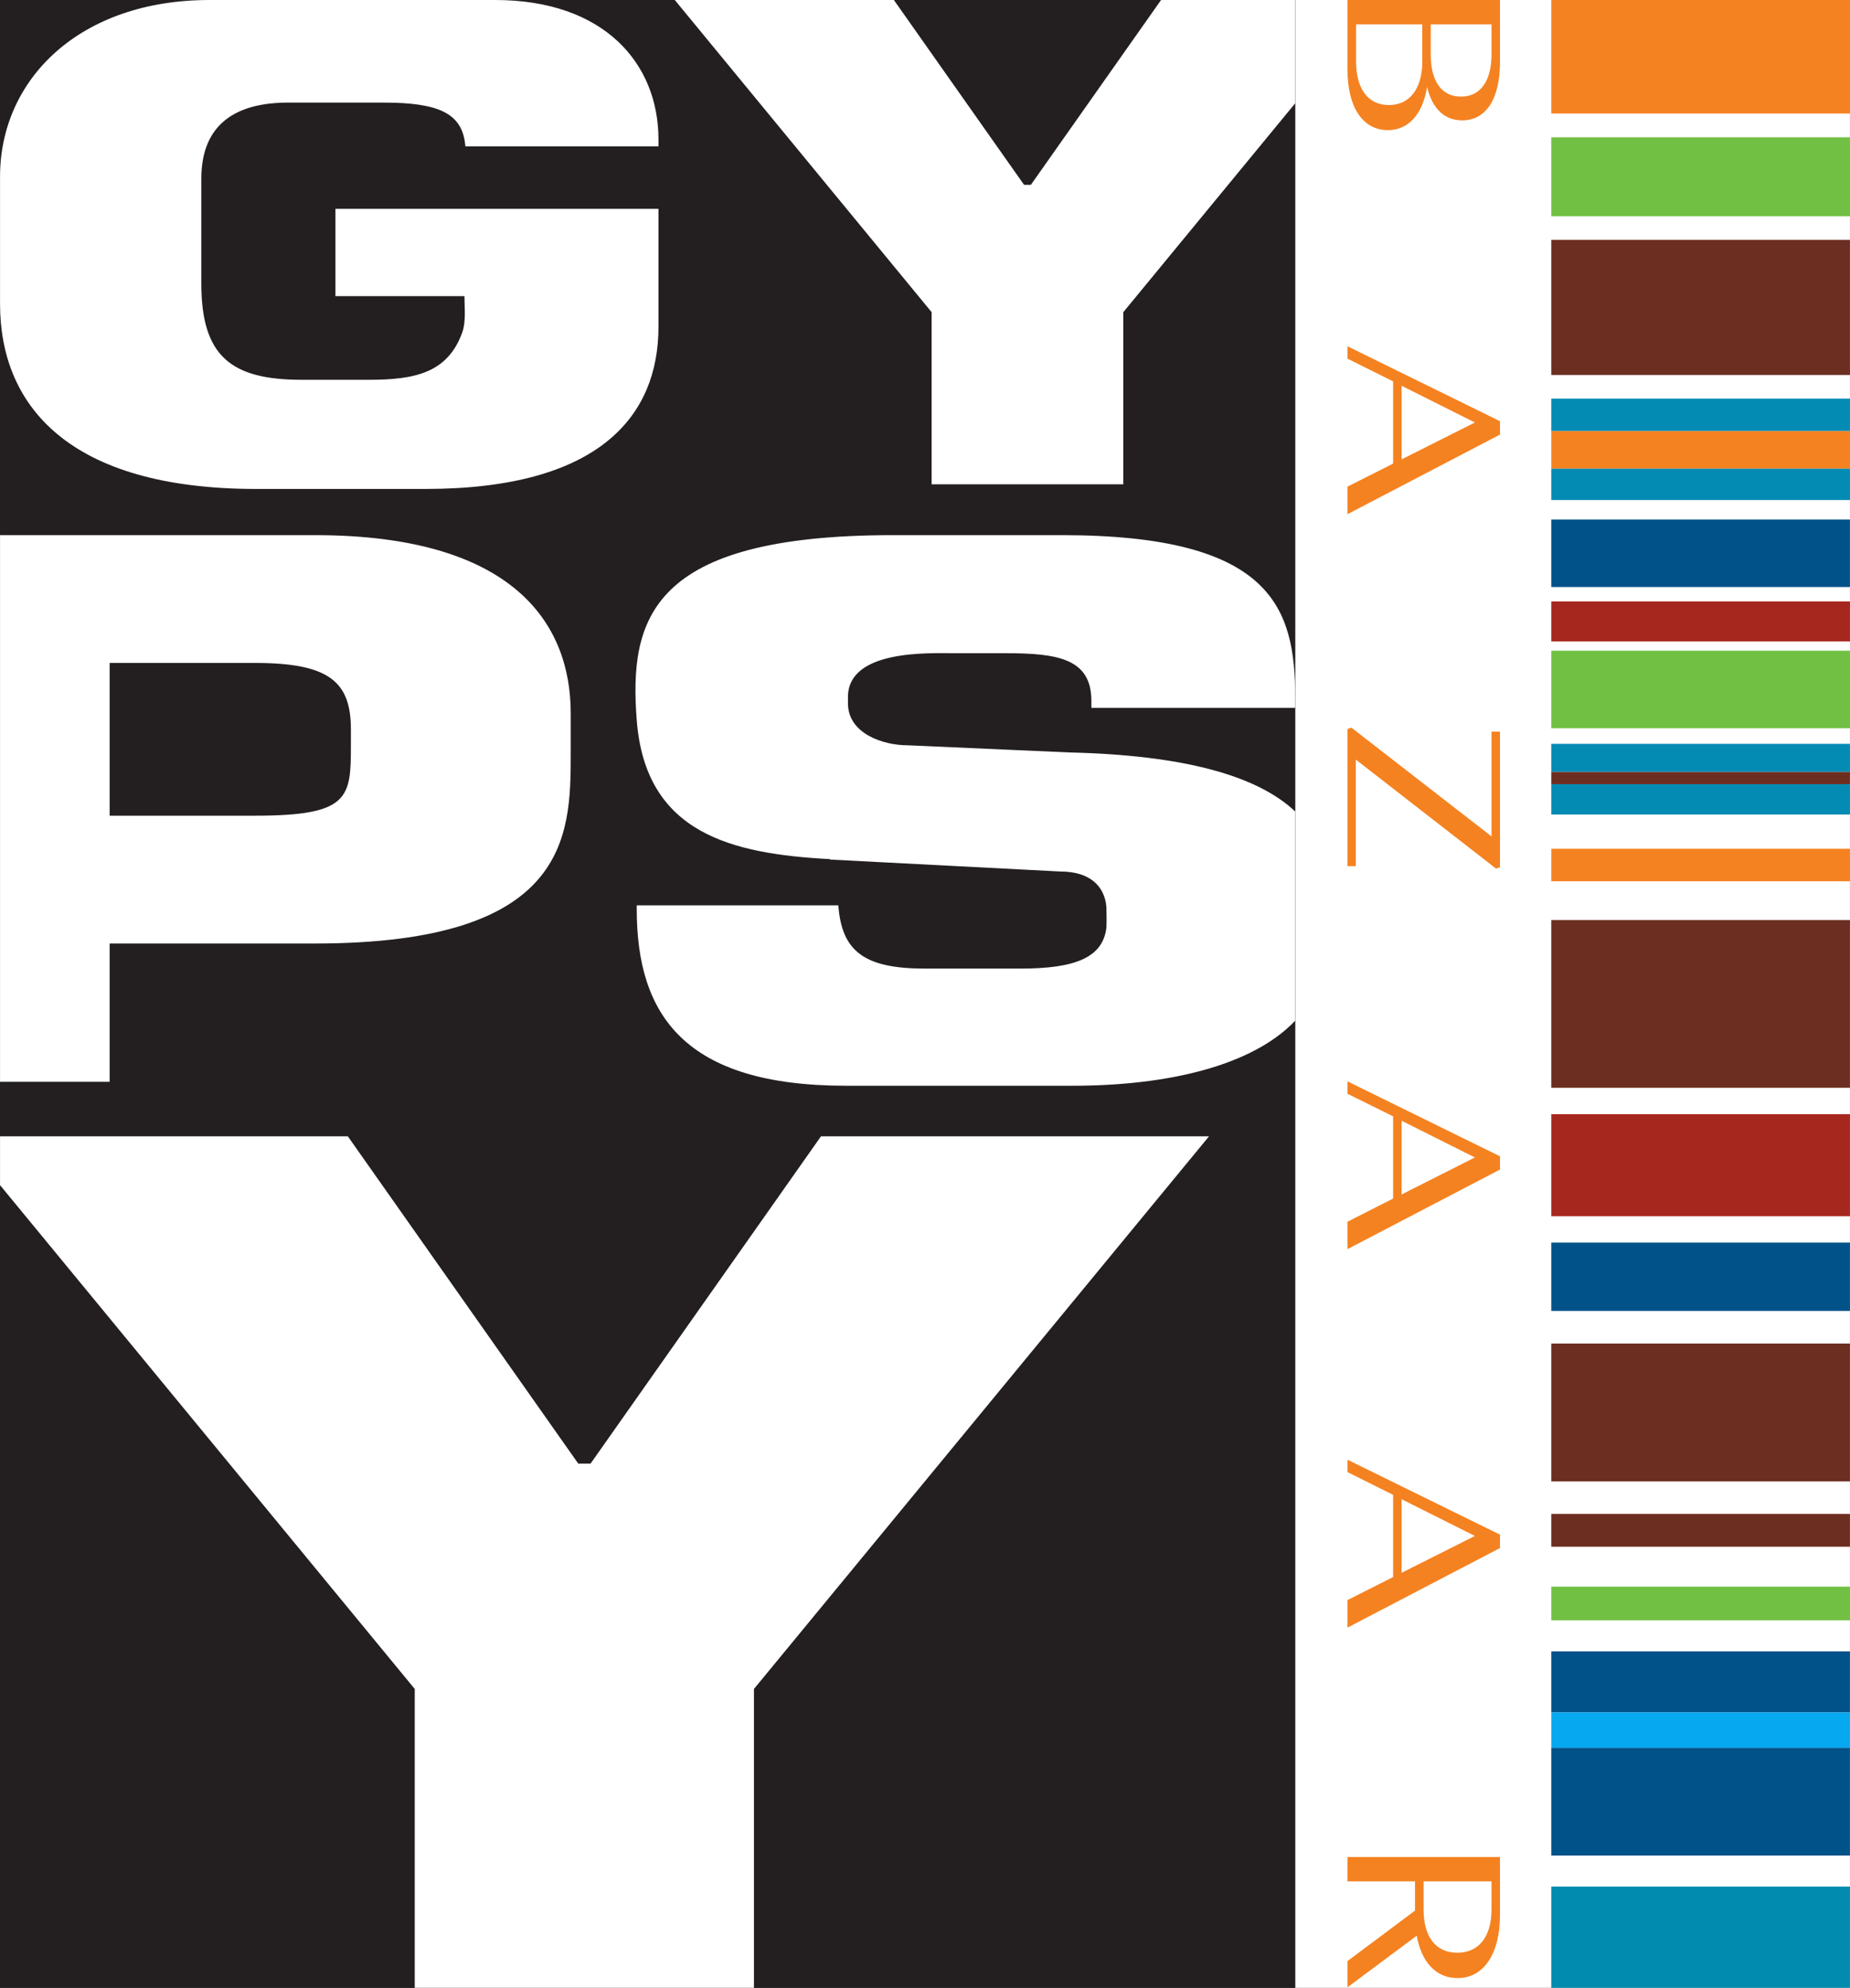 <?xml version="1.0" encoding="UTF-8"?>
<!DOCTYPE svg PUBLIC "-//W3C//DTD SVG 1.1//EN" "http://www.w3.org/Graphics/SVG/1.1/DTD/svg11.dtd">
<!-- Creator: CorelDRAW X7 -->
<svg xmlns="http://www.w3.org/2000/svg" xml:space="preserve" width="211.667mm" height="227.485mm" version="1.1" style="shape-rendering:geometricPrecision; text-rendering:geometricPrecision; image-rendering:optimizeQuality; fill-rule:evenodd; clip-rule:evenodd"
viewBox="0 0 12691 13640"
 xmlns:xlink="http://www.w3.org/1999/xlink">
 <rect x="0" y="0" width="12691" height="13640" fill="#333333" stroke="none"/>
 <defs>
  <style type="text/css">
   <![CDATA[
    .fil10 {fill:#015289}
    .fil3 {fill:#015289}
    .fil2 {fill:#018BAF}
    .fil11 {fill:#038BB3}
    .fil8 {fill:#038BB3}
    .fil15 {fill:#06A8F0}
    .fil1 {fill:#231F20}
    .fil12 {fill:#6C2E21}
    .fil5 {fill:#6C2E21}
    .fil13 {fill:#71C043}
    .fil4 {fill:#71C043}
    .fil9 {fill:#A6271E}
    .fil6 {fill:#A6271E}
    .fil14 {fill:#F48221}
    .fil7 {fill:#F48221}
    .fil0 {fill:white}
    .fil16 {fill:#F48221;fill-rule:nonzero}
   ]]>
  </style>
 </defs>
 <g id="Layer_x0020_1">
  <g id="_1718837921664">
   <polygon class="fil0" points="8885,0 12691,0 12691,13640 8885,13640 "/>
   <polygon class="fil1" points="8885,0 0,0 0,13640 8885,13640 "/>
   <path class="fil0" d="M5632 7797l2662 0 -3122 3792 0 2051 -2327 0 0 -2051 -2845 -3457 0 -335 2386 0 1581 2246 84 0 1581 -2246zm-1717 -2904c0,-612 -390,-1221 -1755,-1221l-2160 0c0,1250 0,2500 0,3751l752 0 0 -949 1408 0c1735,0 1755,-731 1755,-1291l0 -171 0 -119zm-1508 112c0,-325 -146,-456 -656,-456l-999 0 0 1048 999 0c648,0 656,-125 656,-483l0 -64 0 -45zm3397 2445l1554 0c650,0 1232,-136 1527,-446l0 -1436c-263,-249 -773,-387 -1550,-405l-1107 -49c-172,0 -411,-81 -411,-288l0 -43c0,-326 553,-301 721,-301l358 0c361,0 591,37 591,328l0 5 0 42 1 0 101 0 1296 0 0 -73c0,-611 -156,-1112 -1601,-1112l-1159 0c-1663,0 -1811,573 -1757,1270 60,777 650,917 1326,953l0 3 1581 82c199,0 303,98 315,244 1,1 2,124 0,142 -25,205 -215,280 -588,280l-658 0c-416,0 -570,-119 -593,-434l-1383 0 0 27c0,727 329,1211 1436,1211zm2161 -7450l920 0 0 709 -1179 1433 0 1181 -1315 0 0 -1181 -1762 -2142 1503 0 893 1268 47 0 893 -1268zm-6528 0l1960 0c743,0 1120,431 1120,957l0 47 -1325 0c0,-7 -1,-14 -2,-21 -25,-205 -182,-279 -556,-279l-658 0c-349,0 -595,140 -595,522l0 721c0,495 202,659 688,659l460 0c313,0 543,-45 643,-328 25,-72 14,-169 14,-246l-885 0 0 -599 926 0 1290 0 0 599 0 211c0,611 -405,1112 -1600,1112l-1159 0c-1286,0 -1758,-571 -1758,-1270l0 -873c0,-667 544,-1212 1437,-1212z"/>
   <g>
    <polygon class="fil2" points="10642,12945 10642,13640 12691,13640 12691,12945 "/>
    <polygon class="fil3" points="10642,11992 10642,12732 12691,12732 12691,11992 "/>
    <polygon class="fil3" points="10642,11331 10642,11750 12691,11750 12691,11331 "/>
    <polygon class="fil4" points="10642,10887 10642,11118 12691,11118 12691,10887 "/>
    <polygon class="fil5" points="10642,10388 10642,10613 12691,10613 12691,10388 "/>
    <polygon class="fil5" points="10642,9219 10642,10165 12691,10165 12691,9219 "/>
    <polygon class="fil3" points="10642,8526 10642,8995 12691,8995 12691,8526 "/>
    <polygon class="fil6" points="10642,7645 10642,8345 12691,8345 12691,7645 "/>
    <polygon class="fil5" points="10642,6313 10642,7464 12691,7464 12691,6313 "/>
    <polygon class="fil7" points="10642,5824 10642,6047 12691,6047 12691,5824 "/>
    <polygon class="fil8" points="10642,5381 10642,5589 12691,5589 12691,5381 "/>
    <polygon class="fil8" points="10642,5104 10642,5297 12691,5297 12691,5104 "/>
    <polygon class="fil4" points="10642,4465 10642,4997 12691,4997 12691,4465 "/>
    <polygon class="fil9" points="10642,4127 10642,4401 12691,4401 12691,4127 "/>
    <polygon class="fil10" points="10642,3565 10642,4028 12691,4028 12691,3565 "/>
    <polygon class="fil11" points="10642,3215 10642,3431 12691,3431 12691,3215 "/>
    <polygon class="fil11" points="10642,2735 10642,2958 12691,2958 12691,2735 "/>
    <polygon class="fil12" points="10642,1646 10642,2573 12691,2573 12691,1646 "/>
    <polygon class="fil13" points="10642,942 10642,1484 12691,1484 12691,942 "/>
    <polygon class="fil14" points="12691,0 10642,0 10642,779 12691,779 "/>
    <polygon class="fil15" points="10642,11750 12691,11750 12691,11992 10642,11992 "/>
    <polygon class="fil5" points="10642,5297 12691,5297 12691,5381 10642,5381 "/>
    <polygon class="fil7" points="10642,2958 12691,2958 12691,3215 10642,3215 "/>
   </g>
   <path class="fil16" d="M9244 0l0 479c0,257 105,414 277,414 143,0 240,-112 269,-297 34,147 118,230 240,230 165,0 260,-148 260,-399l0 -427 -1046 0zm513 424c0,180 -84,297 -229,297 -145,0 -225,-115 -225,-297l0 -257 454 0 0 257zm475 -50c0,177 -73,289 -209,289 -138,0 -208,-112 -208,-288l0 -208 417 0 0 207zm-988 2965l0 189 1046 -546 0 -92 -1046 -514 0 85 313 156 0 564 -313 158zm874 -440l-503 253 0 -505 503 252zm-847 2094l-27 9 0 941 57 0 0 -731 962 748 27 -9 0 -931 -58 0 0 719 -961 -746zm-27 3390l0 188 1046 -546 0 -91 -1046 -514 0 85 313 155 0 564 -313 159zm874 -441l-503 254 0 -506 503 252zm-874 3037l0 189 1046 -546 0 -92 -1046 -514 0 85 313 156 0 564 -313 158zm874 -440l-503 253 0 -505 503 252zm-874 2203l0 167 463 0 0 201 -463 346 0 180 475 -354c32,179 130,291 280,291 182,0 291,-172 291,-429l0 -402 -1046 0zm988 360c0,182 -84,297 -235,297 -151,0 -231,-115 -231,-295l0 -195 466 0 0 193z"/>
  </g>
 </g>
</svg>
